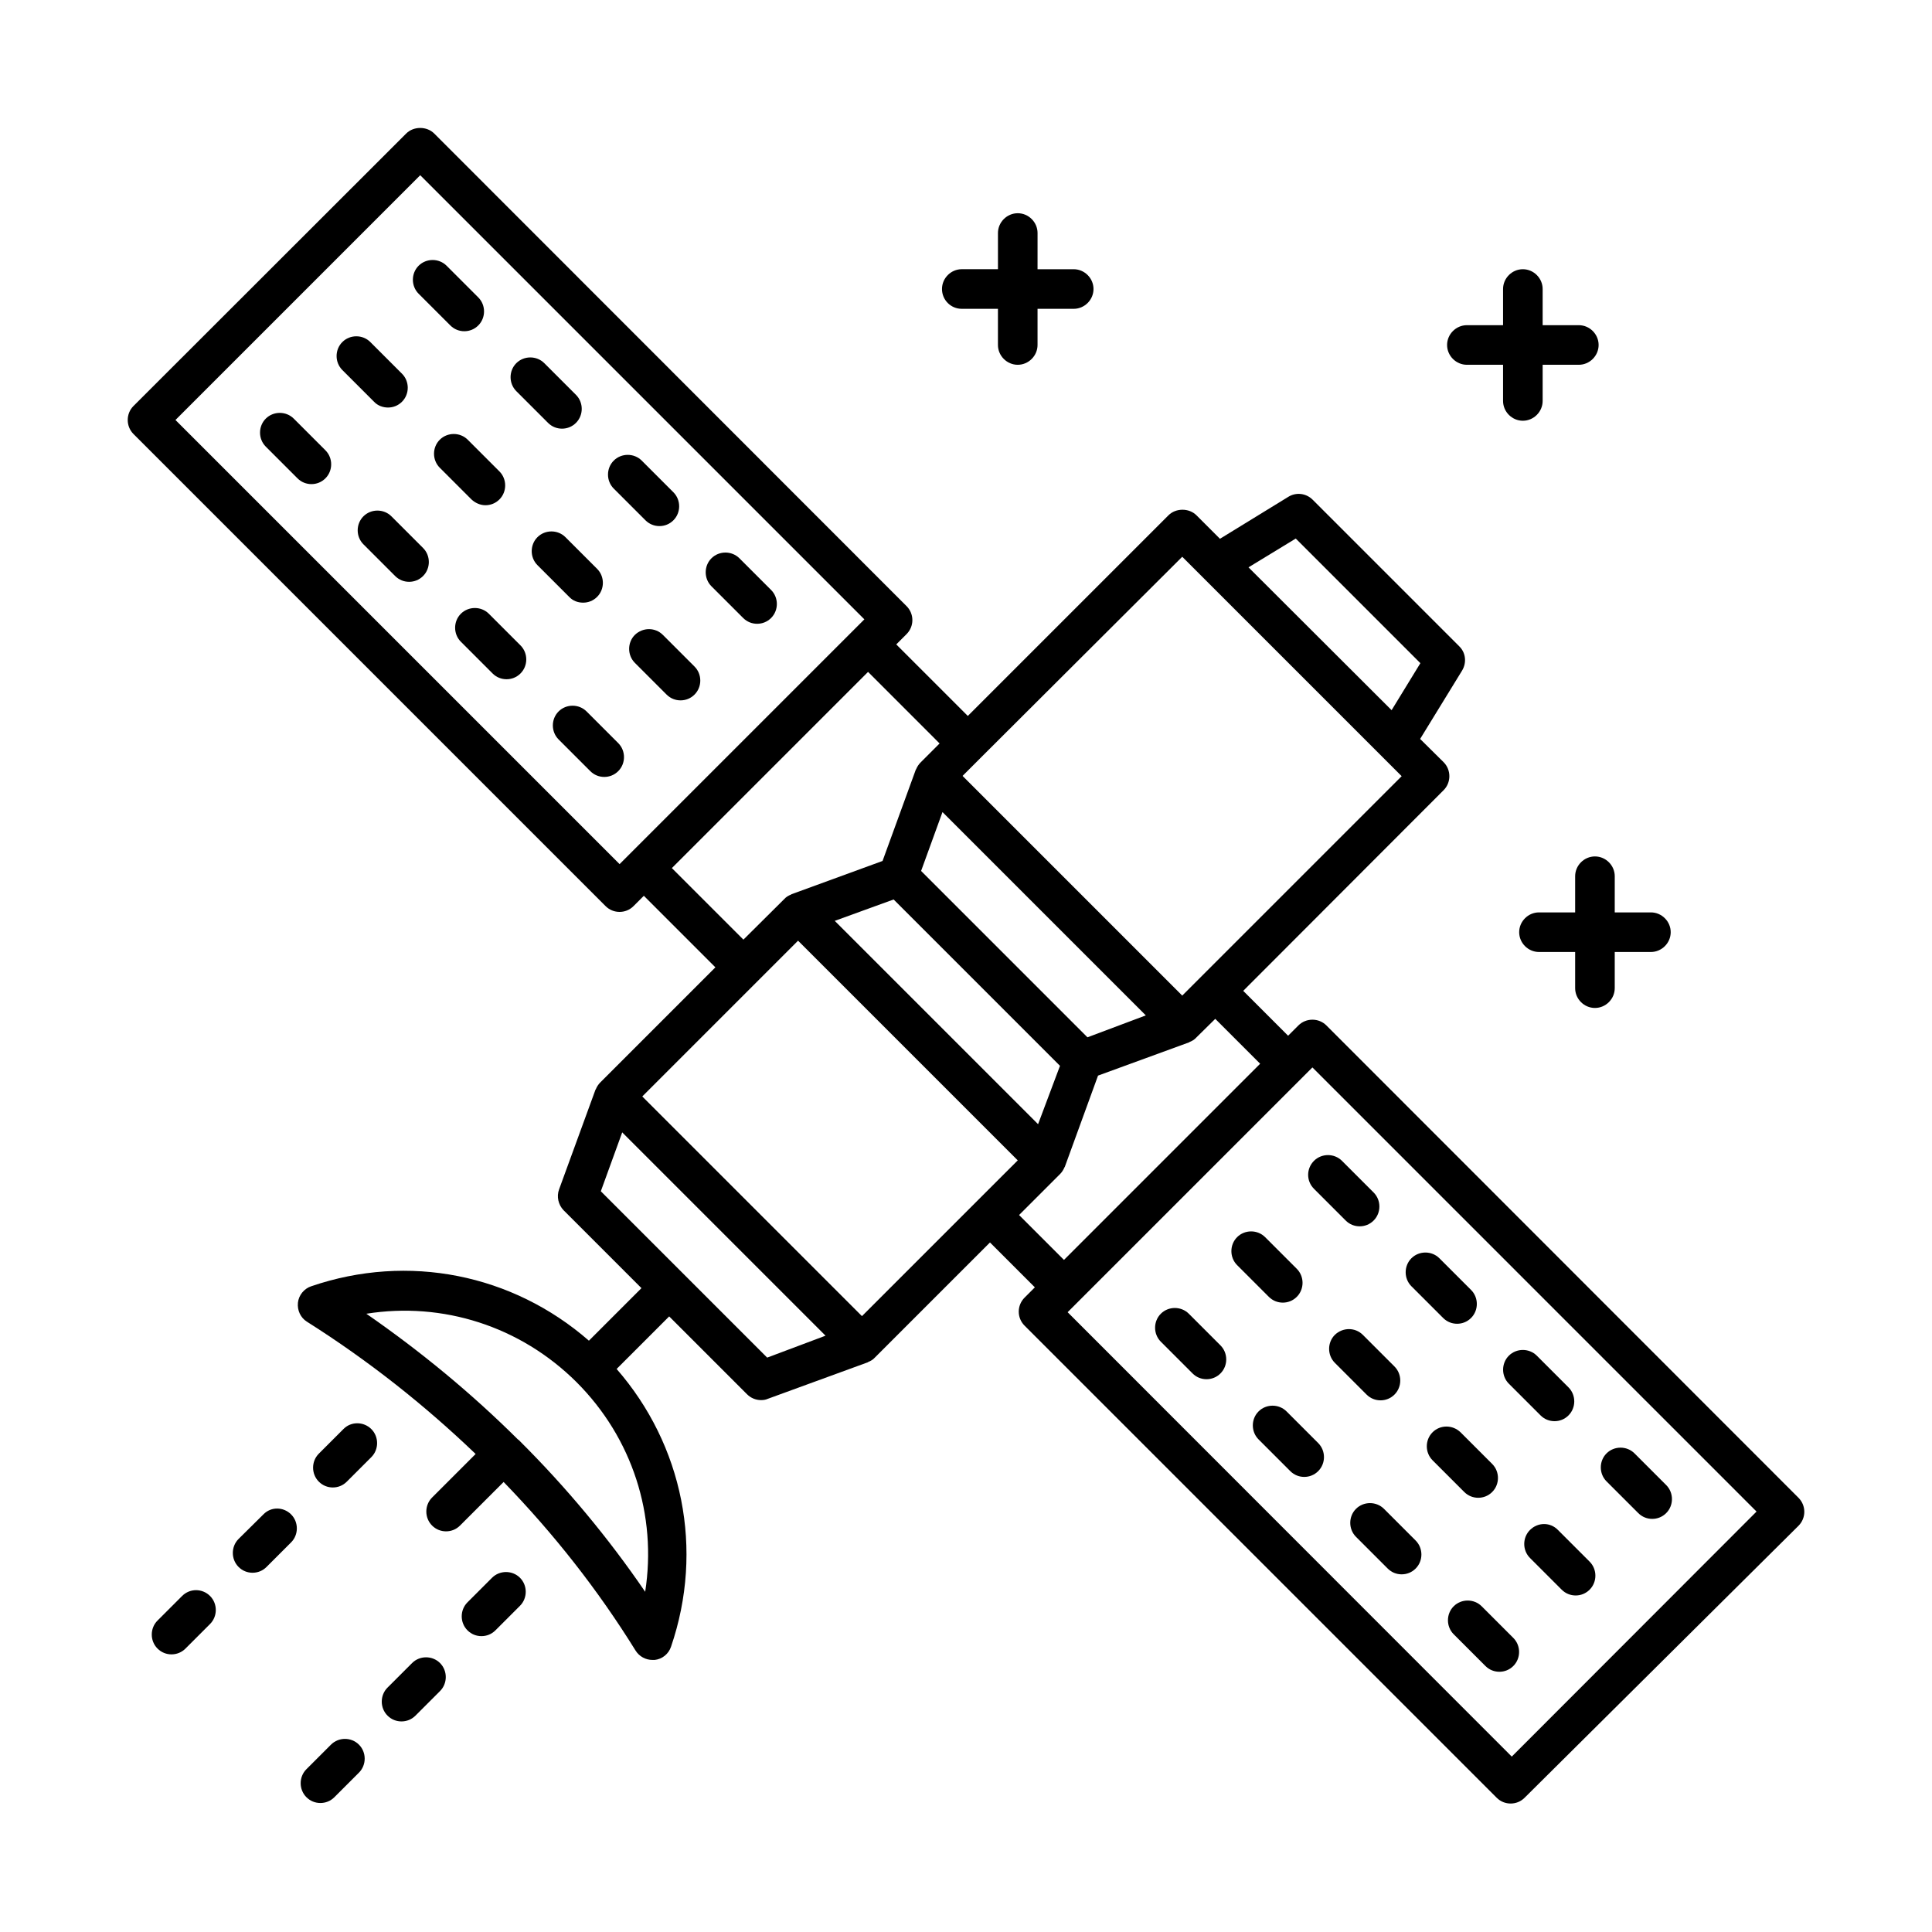 <?xml version="1.0" encoding="UTF-8"?>
<!-- Uploaded to: SVG Find, www.svgfind.com, Generator: SVG Find Mixer Tools -->
<svg fill="#000000" width="800px" height="800px" version="1.1" viewBox="144 144 512 512" xmlns="http://www.w3.org/2000/svg">
 <g>
  <path d="m620.62 540.93-125.11-125.18c-2.027-2.027-5.387-2.027-7.418 0l-2.731 2.731-11.895-11.895 53.109-53.18c2.027-2.027 2.027-5.387 0-7.418l-6.227-6.16 11.125-18.125c1.258-2.098 0.98-4.758-0.77-6.438l-38.836-38.836c-1.75-1.75-4.41-2.027-6.438-0.77l-18.125 11.125-6.227-6.227c-1.961-1.961-5.457-1.961-7.418 0l-53.18 53.18-18.961-18.961 2.731-2.731c0.98-0.98 1.539-2.309 1.539-3.707 0-1.398-0.559-2.731-1.539-3.707l-125.18-125.25c-1.961-1.961-5.457-1.961-7.418 0l-72.281 72.215c-2.027 2.027-2.027 5.387 0 7.418l125.11 125.11c1.051 1.051 2.379 1.539 3.707 1.539s2.66-0.488 3.707-1.539l2.731-2.731 18.961 18.961-30.508 30.508c-0.488 0.488-0.91 1.121-1.191 1.82l-0.07 0.07-9.656 26.449c-0.699 1.891-0.211 4.059 1.191 5.527l20.641 20.641-13.926 13.926c-20.223-17.633-47.863-23.23-73.613-14.414-1.891 0.629-3.289 2.379-3.5 4.34-0.211 2.027 0.699 3.988 2.379 5.039 16.375 10.355 31.207 22.113 44.715 35.059l-11.547 11.547c-2.027 2.027-2.027 5.387 0 7.418 1.051 1.051 2.379 1.539 3.707 1.539 1.328 0 2.66-0.488 3.707-1.539l11.547-11.547c13.227 13.645 24.98 28.551 34.988 44.715 0.98 1.539 2.66 2.449 4.477 2.449h0.559c2.027-0.211 3.707-1.609 4.34-3.5 8.816-25.75 3.148-53.461-14.414-73.613l13.926-13.926 20.641 20.641c0.98 0.98 2.309 1.539 3.707 1.539 0.629 0 1.191-0.07 1.82-0.352l26.449-9.656s0.07 0 0.07-0.07c0.699-0.281 1.328-0.629 1.82-1.191l30.508-30.508 11.895 11.895-2.731 2.731c-0.98 0.98-1.539 2.309-1.539 3.707 0 1.398 0.559 2.731 1.539 3.707l125.11 125.11c1.051 1.051 2.379 1.539 3.707 1.539s2.66-0.488 3.707-1.539l72.578-72.066c0.98-0.98 1.539-2.309 1.539-3.707 0-1.402-0.559-2.731-1.539-3.711zm-133.23-254.21 33.027 33.027-7.629 12.457-37.922-37.855zm-172.41 279.12c-9.797-14.344-20.992-27.781-33.379-40.094-0.07-0.07-0.07-0.141-0.141-0.141-0.07-0.07-0.141-0.07-0.211-0.141-12.176-12.105-25.609-23.23-40.164-33.309 20.223-3.219 40.793 3.289 55.699 18.125 14.836 14.832 21.344 35.336 18.195 55.559zm87.957-103.56-30.508 30.508-29.109-29.105-29.109-29.109 41.285-41.285 58.219 58.219zm16.164-20.359-53.883-53.883 15.605-5.668 44.086 44.086zm13.086-23.023-44.086-44.086 5.668-15.605 53.883 53.883zm25.121-127.35 58.148 58.148-58.148 58.148-58.219-58.219 5.039-5.039zm-266.81-36.246 64.867-64.867 117.7 117.7-64.867 64.867zm131.55 118.75 51.992-51.992 18.961 18.965-5.039 5.039c-0.488 0.488-0.91 1.121-1.191 1.82l-0.07 0.07-8.816 24.211-24.141 8.816-0.07 0.07c-0.699 0.281-1.328 0.629-1.82 1.191l-10.84 10.77zm25.262 129.73-44.086-44.086 5.668-15.605 53.883 53.883zm66.754-37.785 10.848-10.848c0.488-0.488 0.91-1.121 1.191-1.82l0.07-0.07 8.816-24.211 24.141-8.816 0.07-0.07c0.699-0.281 1.328-0.629 1.82-1.191l5.035-4.965 11.895 11.895-51.992 51.992zm130.57 143.52-117.7-117.77 64.867-64.867 117.7 117.7z"/>
  <path d="m492.22 459.05 8.398 8.398c1.051 1.051 2.379 1.539 3.707 1.539s2.66-0.488 3.707-1.539c2.027-2.027 2.027-5.387 0-7.418l-8.398-8.398c-2.027-2.027-5.387-2.027-7.418 0-2.023 2.031-2.094 5.32 0.004 7.418z"/>
  <path d="m483.96 489.21c1.328 0 2.66-0.488 3.707-1.539 2.027-2.027 2.027-5.387 0-7.418l-8.398-8.398c-2.027-2.027-5.387-2.027-7.418 0-2.027 2.027-2.027 5.387 0 7.418l8.398 8.398c1.055 1.051 2.383 1.539 3.711 1.539z"/>
  <path d="m459.05 492.15c-2.027-2.027-5.387-2.027-7.418 0-2.027 2.027-2.027 5.387 0 7.418l8.398 8.398c1.051 1.051 2.379 1.539 3.707 1.539 1.328 0 2.66-0.488 3.707-1.539 2.027-2.027 2.027-5.387 0-7.418z"/>
  <path d="m526.44 493.27c1.051 1.051 2.379 1.539 3.707 1.539 1.328 0 2.66-0.488 3.707-1.539 2.027-2.027 2.027-5.387 0-7.418l-8.398-8.398c-2.027-2.027-5.387-2.027-7.418 0-2.027 2.027-2.027 5.387 0 7.418z"/>
  <path d="m497.75 497.75c-2.027 2.027-2.027 5.387 0 7.418l8.398 8.398c1.051 1.051 2.379 1.539 3.707 1.539s2.66-0.488 3.707-1.539c2.027-2.027 2.027-5.387 0-7.418l-8.398-8.398c-2.023-2.027-5.312-2.027-7.414 0z"/>
  <path d="m484.95 518.04c-2.027-2.027-5.387-2.027-7.418 0-2.027 2.027-2.027 5.387 0 7.418l8.398 8.398c1.051 1.051 2.379 1.539 3.707 1.539 1.328 0 2.66-0.488 3.707-1.539 2.027-2.027 2.027-5.387 0-7.418z"/>
  <path d="m552.26 519.09c1.051 1.051 2.379 1.539 3.707 1.539s2.66-0.488 3.707-1.539c2.027-2.027 2.027-5.387 0-7.418l-8.398-8.398c-2.027-2.027-5.387-2.027-7.418 0-2.027 2.027-2.027 5.387 0 7.418z"/>
  <path d="m523.64 523.57c-2.027 2.027-2.027 5.387 0 7.418l8.398 8.398c1.051 1.051 2.379 1.539 3.707 1.539s2.66-0.488 3.707-1.539c2.027-2.027 2.027-5.387 0-7.418l-8.398-8.398c-2.094-2.027-5.383-2.027-7.414 0z"/>
  <path d="m510.77 543.86c-2.027-2.027-5.387-2.027-7.418 0-2.027 2.027-2.027 5.387 0 7.418l8.398 8.398c1.051 1.051 2.379 1.539 3.707 1.539s2.66-0.488 3.707-1.539c2.027-2.027 2.027-5.387 0-7.418z"/>
  <path d="m578.15 544.98c1.051 1.051 2.379 1.539 3.707 1.539s2.66-0.488 3.707-1.539c2.027-2.027 2.027-5.387 0-7.418l-8.398-8.398c-2.027-2.027-5.387-2.027-7.418 0-2.027 2.027-2.027 5.387 0 7.418z"/>
  <path d="m549.46 549.46c-2.027 2.027-2.027 5.387 0 7.418l8.398 8.398c1.051 1.051 2.379 1.539 3.707 1.539s2.66-0.488 3.707-1.539c2.027-2.027 2.027-5.387 0-7.418l-8.398-8.398c-2.023-2.098-5.312-2.098-7.414 0z"/>
  <path d="m536.66 569.68c-2.027-2.027-5.387-2.027-7.418 0-2.027 2.027-2.027 5.387 0 7.418l8.398 8.398c1.051 1.051 2.379 1.539 3.707 1.539s2.66-0.488 3.707-1.539c2.027-2.027 2.027-5.387 0-7.418z"/>
  <path d="m340.94 307.77c1.051 1.051 2.379 1.539 3.707 1.539 1.328 0 2.66-0.488 3.707-1.539 2.027-2.027 2.027-5.387 0-7.418l-8.398-8.398c-2.027-2.027-5.387-2.027-7.418 0-2.027 2.027-2.027 5.387 0 7.418z"/>
  <path d="m312.25 312.25c-2.027 2.027-2.027 5.387 0 7.418l8.398 8.398c1.051 1.051 2.379 1.539 3.707 1.539s2.66-0.488 3.707-1.539c2.027-2.027 2.027-5.387 0-7.418l-8.398-8.398c-2.023-2.027-5.312-2.027-7.414 0z"/>
  <path d="m299.45 332.54c-2.027-2.027-5.387-2.027-7.418 0-2.027 2.027-2.027 5.387 0 7.418l8.398 8.398c1.051 1.051 2.379 1.539 3.707 1.539 1.328 0 2.66-0.488 3.707-1.539 2.027-2.027 2.027-5.387 0-7.418z"/>
  <path d="m315.05 281.88c1.051 1.051 2.379 1.539 3.707 1.539 1.328 0 2.66-0.488 3.707-1.539 2.027-2.027 2.027-5.387 0-7.418l-8.398-8.398c-2.027-2.027-5.387-2.027-7.418 0-2.027 2.027-2.027 5.387 0 7.418z"/>
  <path d="m298.54 303.71c1.328 0 2.66-0.488 3.707-1.539 2.027-2.027 2.027-5.387 0-7.418l-8.398-8.398c-2.027-2.027-5.387-2.027-7.418 0-2.027 2.027-2.027 5.387 0 7.418l8.398 8.398c0.984 1.051 2.312 1.539 3.711 1.539z"/>
  <path d="m273.55 306.65c-2.027-2.027-5.387-2.027-7.418 0-2.027 2.027-2.027 5.387 0 7.418l8.398 8.398c1.051 1.051 2.379 1.539 3.707 1.539 1.328 0 2.66-0.488 3.707-1.539 2.027-2.027 2.027-5.387 0-7.418z"/>
  <path d="m289.23 256.06c1.051 1.051 2.379 1.539 3.707 1.539s2.66-0.488 3.707-1.539c2.027-2.027 2.027-5.387 0-7.418l-8.398-8.398c-2.027-2.027-5.387-2.027-7.418 0-2.027 2.027-2.027 5.387 0 7.418z"/>
  <path d="m272.65 277.89c1.328 0 2.66-0.488 3.707-1.539 2.027-2.027 2.027-5.387 0-7.418l-8.398-8.398c-2.027-2.027-5.387-2.027-7.418 0-2.027 2.027-2.027 5.387 0 7.418l8.398 8.398c1.051 0.98 2.379 1.539 3.711 1.539z"/>
  <path d="m247.73 280.83c-2.027-2.027-5.387-2.027-7.418 0-2.027 2.027-2.027 5.387 0 7.418l8.398 8.398c1.051 1.051 2.379 1.539 3.707 1.539s2.66-0.488 3.707-1.539c2.027-2.027 2.027-5.387 0-7.418z"/>
  <path d="m263.34 230.24c1.051 1.051 2.379 1.539 3.707 1.539s2.66-0.488 3.707-1.539c2.027-2.027 2.027-5.387 0-7.418l-8.398-8.398c-2.027-2.027-5.387-2.027-7.418 0-2.027 2.027-2.027 5.387 0 7.418z"/>
  <path d="m246.83 252c1.328 0 2.66-0.488 3.707-1.539 2.027-2.027 2.027-5.387 0-7.418l-8.398-8.398c-2.027-2.027-5.387-2.027-7.418 0-2.027 2.027-2.027 5.387 0 7.418l8.398 8.398c0.98 1.051 2.379 1.539 3.711 1.539z"/>
  <path d="m221.85 254.94c-2.027-2.027-5.387-2.027-7.418 0-2.027 2.027-2.027 5.387 0 7.418l8.398 8.398c1.051 1.051 2.379 1.539 3.707 1.539s2.66-0.488 3.707-1.539c2.027-2.027 2.027-5.387 0-7.418z"/>
  <path d="m235 522.73-6.508 6.508c-2.027 2.027-2.027 5.387 0 7.418 1.051 1.051 2.379 1.539 3.707 1.539s2.66-0.488 3.707-1.539l6.508-6.508c2.027-2.027 2.027-5.387 0-7.418-2.023-2.027-5.383-2.098-7.414 0z"/>
  <path d="m213.8 545.33-6.578 6.508c-2.027 2.027-2.027 5.387 0 7.418 1.051 1.051 2.379 1.539 3.707 1.539 1.328 0 2.66-0.488 3.707-1.539l6.508-6.508c2.027-2.027 2.027-5.387 0-7.418-2.027-2.027-5.316-2.098-7.344 0z"/>
  <path d="m192.25 566.96-6.508 6.508c-2.027 2.027-2.027 5.387 0 7.418 1.051 1.051 2.379 1.539 3.707 1.539 1.332-0.004 2.66-0.492 3.711-1.543l6.508-6.508c2.027-2.027 2.027-5.387 0-7.418-2.027-2.027-5.316-2.098-7.418 0.004z"/>
  <path d="m274.39 562.13-6.508 6.508c-2.027 2.027-2.027 5.387 0 7.418 1.051 1.051 2.379 1.539 3.707 1.539s2.66-0.488 3.707-1.539l6.508-6.508c2.027-2.027 2.027-5.387 0-7.418-2.023-2.031-5.383-2.031-7.414 0z"/>
  <path d="m253.2 584.73-6.508 6.508c-2.027 2.027-2.027 5.387 0 7.418 1.051 1.051 2.379 1.539 3.707 1.539s2.66-0.488 3.707-1.539l6.508-6.508c2.027-2.027 2.027-5.387 0-7.418s-5.387-2.031-7.414 0z"/>
  <path d="m231.71 606.35-6.508 6.508c-2.027 2.027-2.027 5.387 0 7.418 1.051 1.051 2.379 1.539 3.707 1.539s2.66-0.488 3.707-1.539l6.508-6.508c2.027-2.027 2.027-5.387 0-7.418-2.023-2.031-5.383-2.031-7.414 0z"/>
  <path d="m398.88 225.84h9.586v9.586c0 2.867 2.379 5.246 5.246 5.246 2.867 0 5.246-2.379 5.246-5.246v-9.586h9.586c2.867 0 5.246-2.379 5.246-5.246 0-2.867-2.379-5.246-5.246-5.246h-9.586l0.004-9.594c0-2.867-2.379-5.246-5.246-5.246-2.867 0-5.246 2.379-5.246 5.246v9.586h-9.586c-2.867 0-5.246 2.379-5.246 5.246-0.004 2.875 2.305 5.254 5.242 5.254z"/>
  <path d="m561.43 376.21v9.586h-9.586c-2.867 0-5.246 2.379-5.246 5.246 0 2.867 2.379 5.246 5.246 5.246h9.586v9.586c0 2.867 2.379 5.246 5.246 5.246s5.246-2.379 5.246-5.246v-9.586h9.586c2.867 0 5.246-2.379 5.246-5.246 0-2.867-2.379-5.246-5.246-5.246h-9.586l0.004-9.586c0-2.867-2.379-5.246-5.246-5.246-2.871 0-5.25 2.379-5.25 5.246z"/>
  <path d="m532.74 240.67h9.586v9.586c0 2.867 2.379 5.246 5.246 5.246 2.867 0 5.246-2.379 5.246-5.246v-9.586h9.586c2.867 0 5.246-2.379 5.246-5.246s-2.379-5.246-5.246-5.246h-9.586v-9.586c0-2.867-2.379-5.246-5.246-5.246-2.867 0-5.246 2.379-5.246 5.246v9.586h-9.586c-2.867 0-5.246 2.379-5.246 5.246s2.379 5.246 5.246 5.246z"/>
 </g>
</svg>